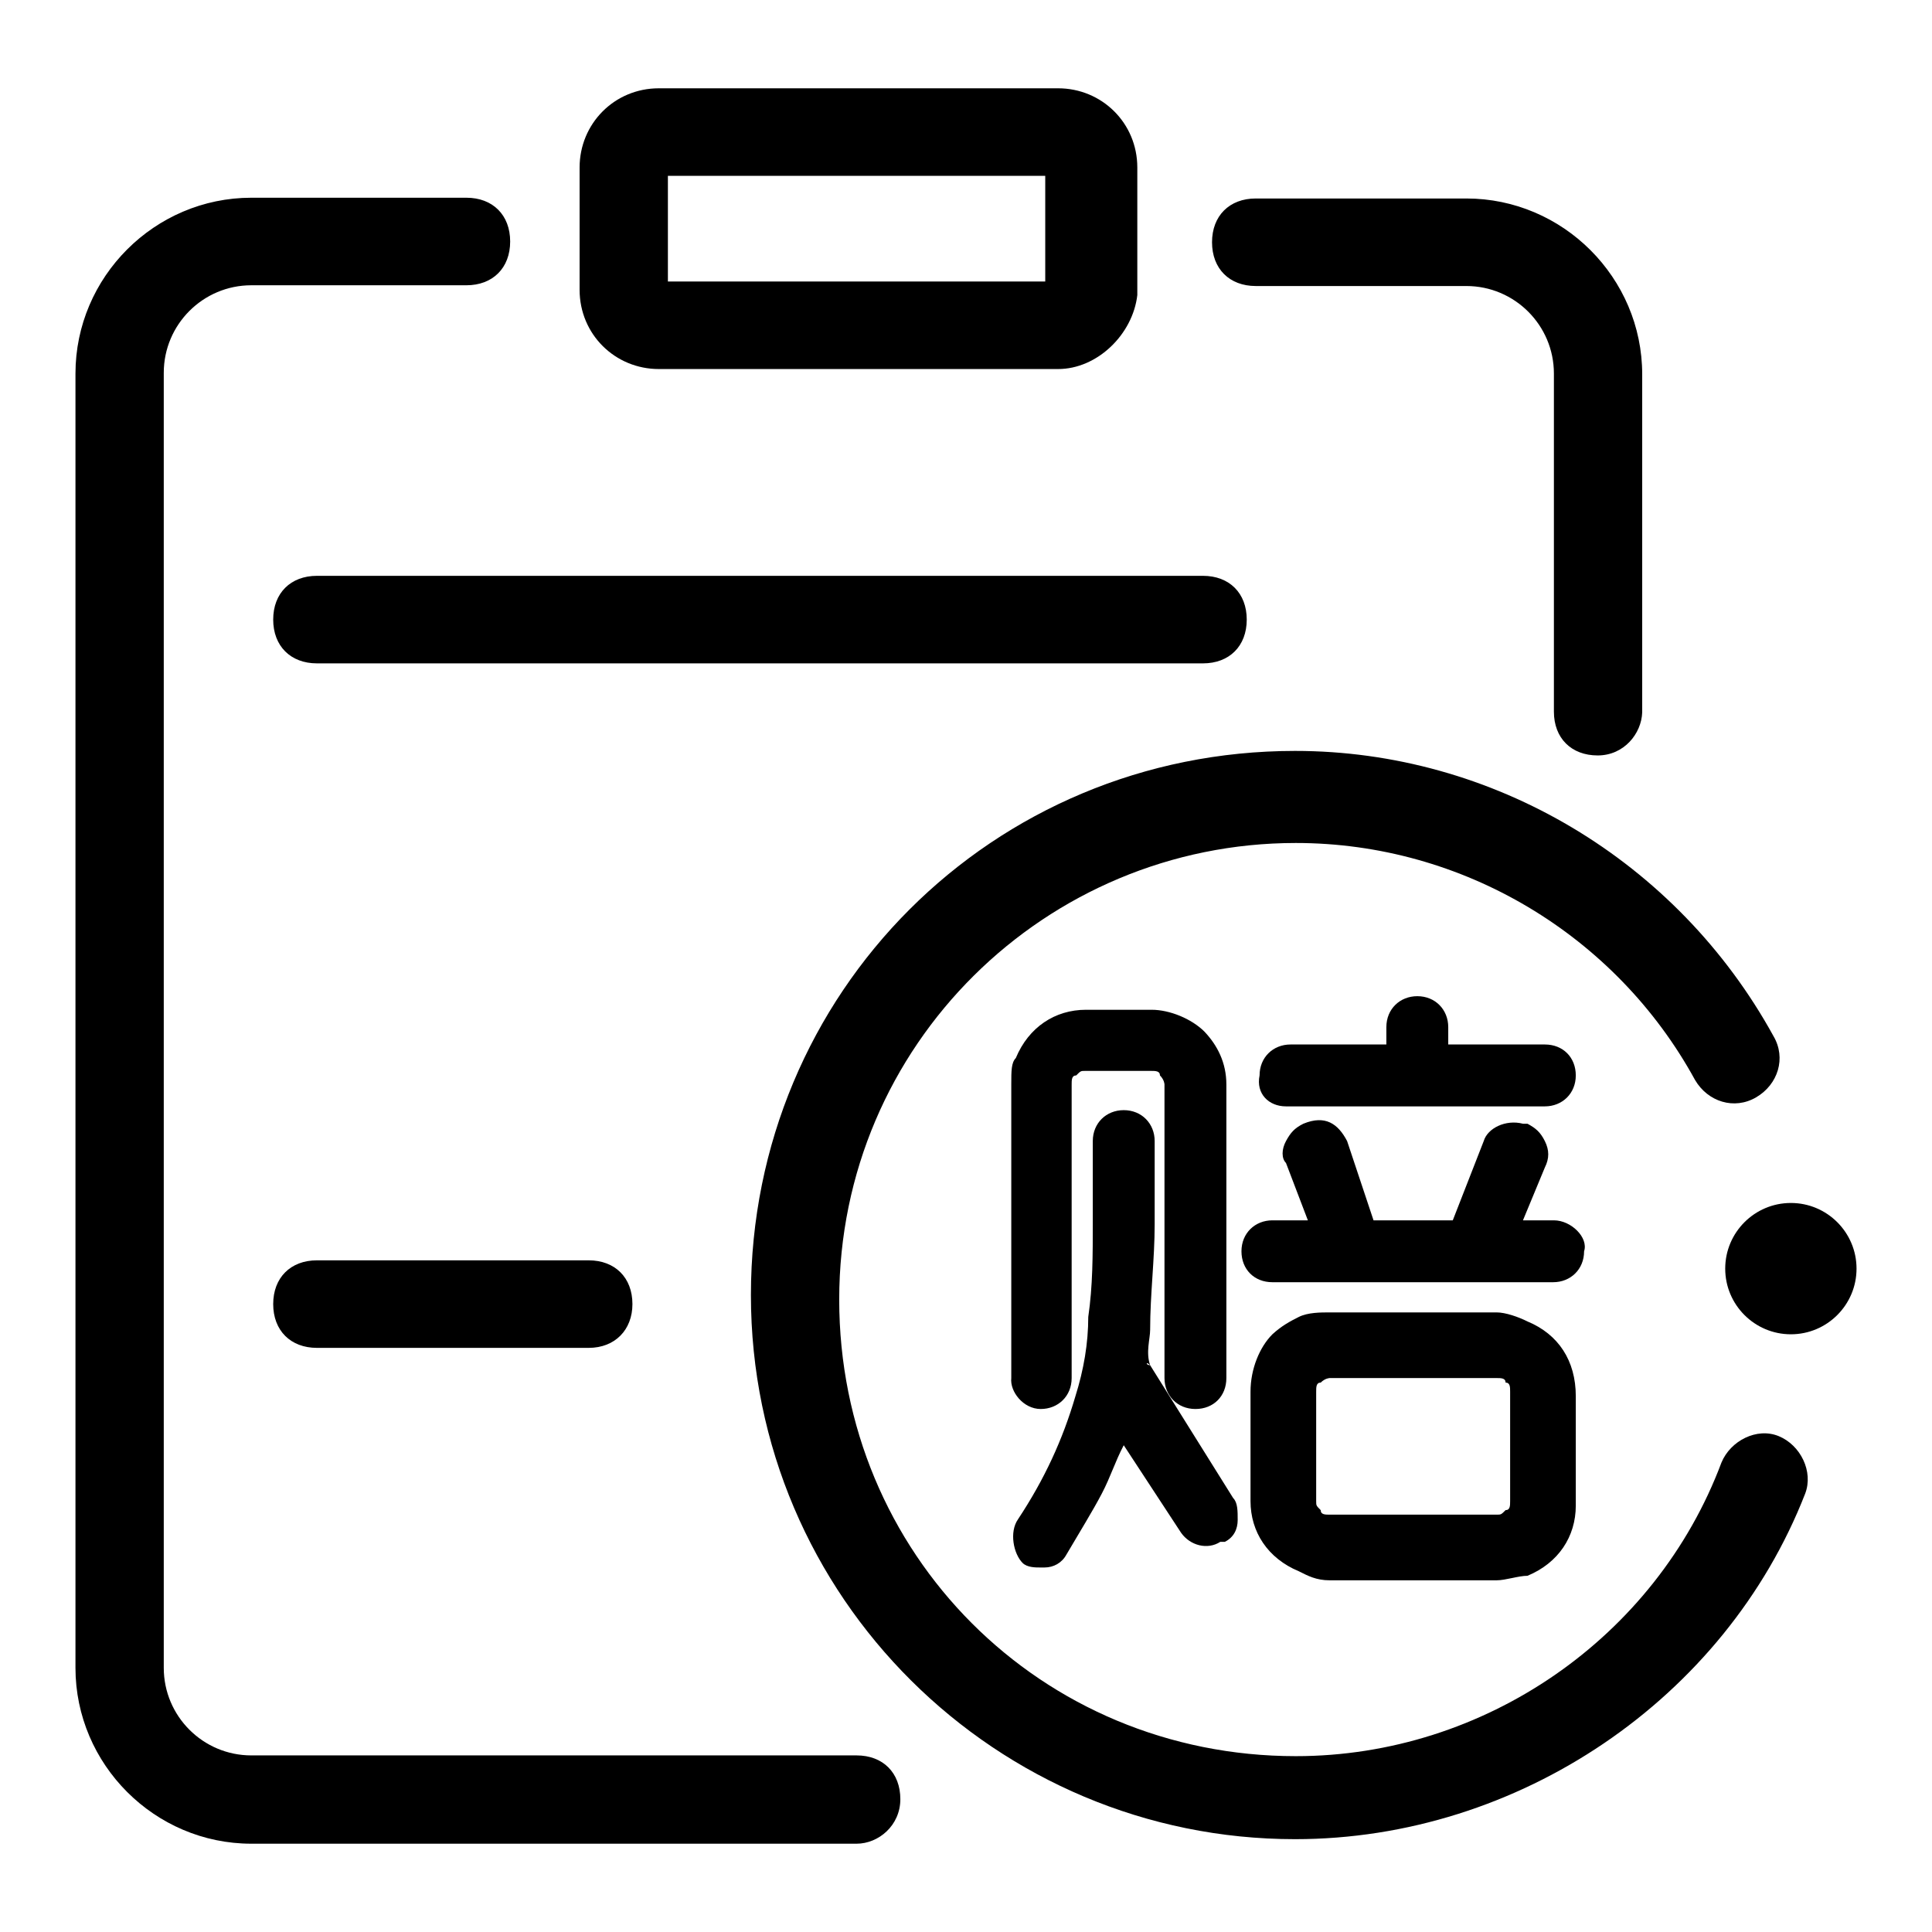 <?xml version="1.0" encoding="utf-8"?>
<!-- Svg Vector Icons : http://www.onlinewebfonts.com/icon -->
<!DOCTYPE svg PUBLIC "-//W3C//DTD SVG 1.1//EN" "http://www.w3.org/Graphics/SVG/1.1/DTD/svg11.dtd">
<svg version="1.1" xmlns="http://www.w3.org/2000/svg" xmlns:xlink="http://www.w3.org/1999/xlink" x="0px" y="0px" viewBox="0 0 256 256" enable-background="new 0 0 256 256" xml:space="preserve">
<g> <path fill="#000000" d="M159.4,87.9H42c-3.5,0-5.8-2.3-5.8-5.8s2.3-5.8,5.8-5.8h117.4c3.5,0,5.8,2.3,5.8,5.8S162.9,87.9,159.4,87.9 z M140.2,48.9H87.3c-5.8,0-10.5-4.6-10.5-10.5V22.2c0-5.8,4.6-10.5,10.5-10.5h52.9c5.8,0,10.5,4.6,10.5,10.5v16.9 C150.1,44.3,145.4,48.9,140.2,48.9L140.2,48.9z M88.5,37.3h50v-14h-50V37.3z"/> <path fill="#000000" d="M113.5,244.3H33.3C20.5,244.3,10,233.8,10,221V49.5c0-12.8,10.5-23.3,23.3-23.3h28.5c3.5,0,5.8,2.3,5.8,5.8 c0,3.5-2.3,5.8-5.8,5.8H33.3c-6.4,0-11.6,5.2-11.6,11.6V221c0,6.4,5.2,11.6,11.6,11.6h80.2c3.5,0,5.8,2.3,5.8,5.8 C119.3,241.9,116.4,244.3,113.5,244.3L113.5,244.3z M211.7,100.1c-3.5,0-5.8-2.3-5.8-5.8V49.5c0-6.4-5.2-11.6-11.6-11.6h-27.9 c-3.5,0-5.8-2.3-5.8-5.8c0-3.5,2.3-5.8,5.8-5.8h27.9c12.8,0,23.3,10.5,23.3,23.3v44.8C217.5,97.2,215.2,100.1,211.7,100.1z"/> <path fill="#000000" d="M228.6,168.1c0,4.8,3.9,8.7,8.7,8.7c4.8,0,8.7-3.9,8.7-8.7c0-4.8-3.9-8.7-8.7-8.7 C232.5,159.4,228.6,163.3,228.6,168.1z"/> <path fill="#000000" d="M171.6,243.7c-39.5,0-72.1-32-72.1-72.1c0-40.1,32-72.1,72.1-72.1c26.2,0,50.6,14.5,63.4,37.8 c1.7,2.9,0.6,6.4-2.3,8.1c-2.9,1.7-6.4,0.6-8.1-2.3c-10.5-19.2-30.8-31.4-52.9-31.4c-33.1,0-60.5,26.7-60.5,60.5 c0,33.7,26.7,60.5,60.5,60.5c25,0,47.7-15.7,56.4-38.9c1.2-2.9,4.7-4.7,7.6-3.5c2.9,1.2,4.6,4.7,3.5,7.6 C228.6,225.1,201.2,243.7,171.6,243.7z"/> <path fill="#000000" d="M137.9,186.7c2.3,0,4.1-1.7,4.1-4.1v-38.9c0-0.6,0-1.2,0.6-1.2c0.6-0.6,0.6-0.6,1.2-0.6h8.7 c0.6,0,1.2,0,1.2,0.6c0.6,0.6,0.6,1.2,0.6,1.2v38.9c0,2.3,1.7,4.1,4.1,4.1s4.1-1.7,4.1-4.1v-38.9c0-2.9-1.2-5.2-2.9-7 c-1.7-1.7-4.6-2.9-7-2.9h-8.7c-4.1,0-7.6,2.3-9.3,6.4c-0.6,0.6-0.6,1.7-0.6,3.5v38.9C133.8,184.4,135.6,186.7,137.9,186.7 L137.9,186.7z M170.4,146.6h34.3c2.3,0,4.1-1.7,4.1-4.1s-1.7-4.1-4.1-4.1h-12.8v-2.3c0-2.3-1.7-4.1-4.1-4.1c-2.3,0-4.1,1.7-4.1,4.1 v2.3H171c-2.3,0-4.1,1.7-4.1,4.1C166.4,144.9,168.1,146.6,170.4,146.6L170.4,146.6z M202.4,175.1c-1.2-0.6-2.9-1.2-4.1-1.2h-22.1 c-1.2,0-2.9,0-4.1,0.6c-1.2,0.6-2.3,1.2-3.5,2.3c-1.7,1.7-2.9,4.6-2.9,7.6v14.5c0,4.1,2.3,7.6,6.4,9.3c1.2,0.6,2.3,1.2,4.1,1.2 h22.1c1.2,0,2.9-0.6,4.1-0.6c4.1-1.7,6.4-5.2,6.4-9.3V185C208.8,180.3,206.5,176.8,202.4,175.1z M200.1,184.4v14.5 c0,0.6,0,1.2-0.6,1.2c-0.6,0.6-0.6,0.6-1.2,0.6h-22.1c-0.6,0-1.2,0-1.2-0.6c-0.6-0.6-0.6-0.6-0.6-1.2v-14.5c0-0.6,0-1.2,0.6-1.2 c0.6-0.6,1.2-0.6,1.2-0.6h22.1c0.6,0,1.2,0,1.2,0.6C200.1,183.2,200.1,183.8,200.1,184.4z M205.9,161.7h-4.1l2.9-7 c0.6-1.2,0.6-2.3,0-3.5s-1.2-1.7-2.3-2.3h-0.6c-2.3-0.6-4.7,0.6-5.2,2.3l-4.1,10.5h-10.5l-3.5-10.5c-1.2-2.3-2.9-3.5-5.8-2.3 c-1.2,0.6-1.7,1.2-2.3,2.3s-0.6,2.3,0,2.9l2.9,7.6h-4.7c-2.3,0-4.1,1.7-4.1,4.1s1.7,4.1,4.1,4.1h37.2c2.3,0,4.1-1.7,4.1-4.1 C210.5,164,208.2,161.7,205.9,161.7z"/> <path fill="#000000" d="M152.4,180.9C151.8,180.9,151.8,180.3,152.4,180.9c-0.6-1.7,0-3.5,0-4.7c0-4.7,0.6-9.3,0.6-14v-11 c0-2.3-1.7-4.1-4.1-4.1c-2.3,0-4.1,1.7-4.1,4.1v10.5c0,4.7,0,8.7-0.6,12.8c0,3.5-0.6,7-1.7,10.5c-1.7,5.8-4.1,11-7.6,16.3 c-1.2,1.7-0.6,4.6,0.6,5.8c0.6,0.6,1.7,0.6,2.3,0.6h0.6c1.2,0,2.3-0.6,2.9-1.7c1.7-2.9,3.5-5.8,4.7-8.1c1.2-2.3,1.7-4.1,2.9-6.4 l7.6,11.6c1.2,1.7,3.5,2.3,5.2,1.2h0.6c1.2-0.6,1.7-1.7,1.7-2.9c0-1.2,0-2.3-0.6-2.9L152.4,180.9L152.4,180.9z M78,178.6H42 c-3.5,0-5.8-2.3-5.8-5.8c0-3.5,2.3-5.8,5.8-5.8h36c3.5,0,5.8,2.3,5.8,5.8C83.8,176.2,81.5,178.6,78,178.6z"/></g>
</svg>
